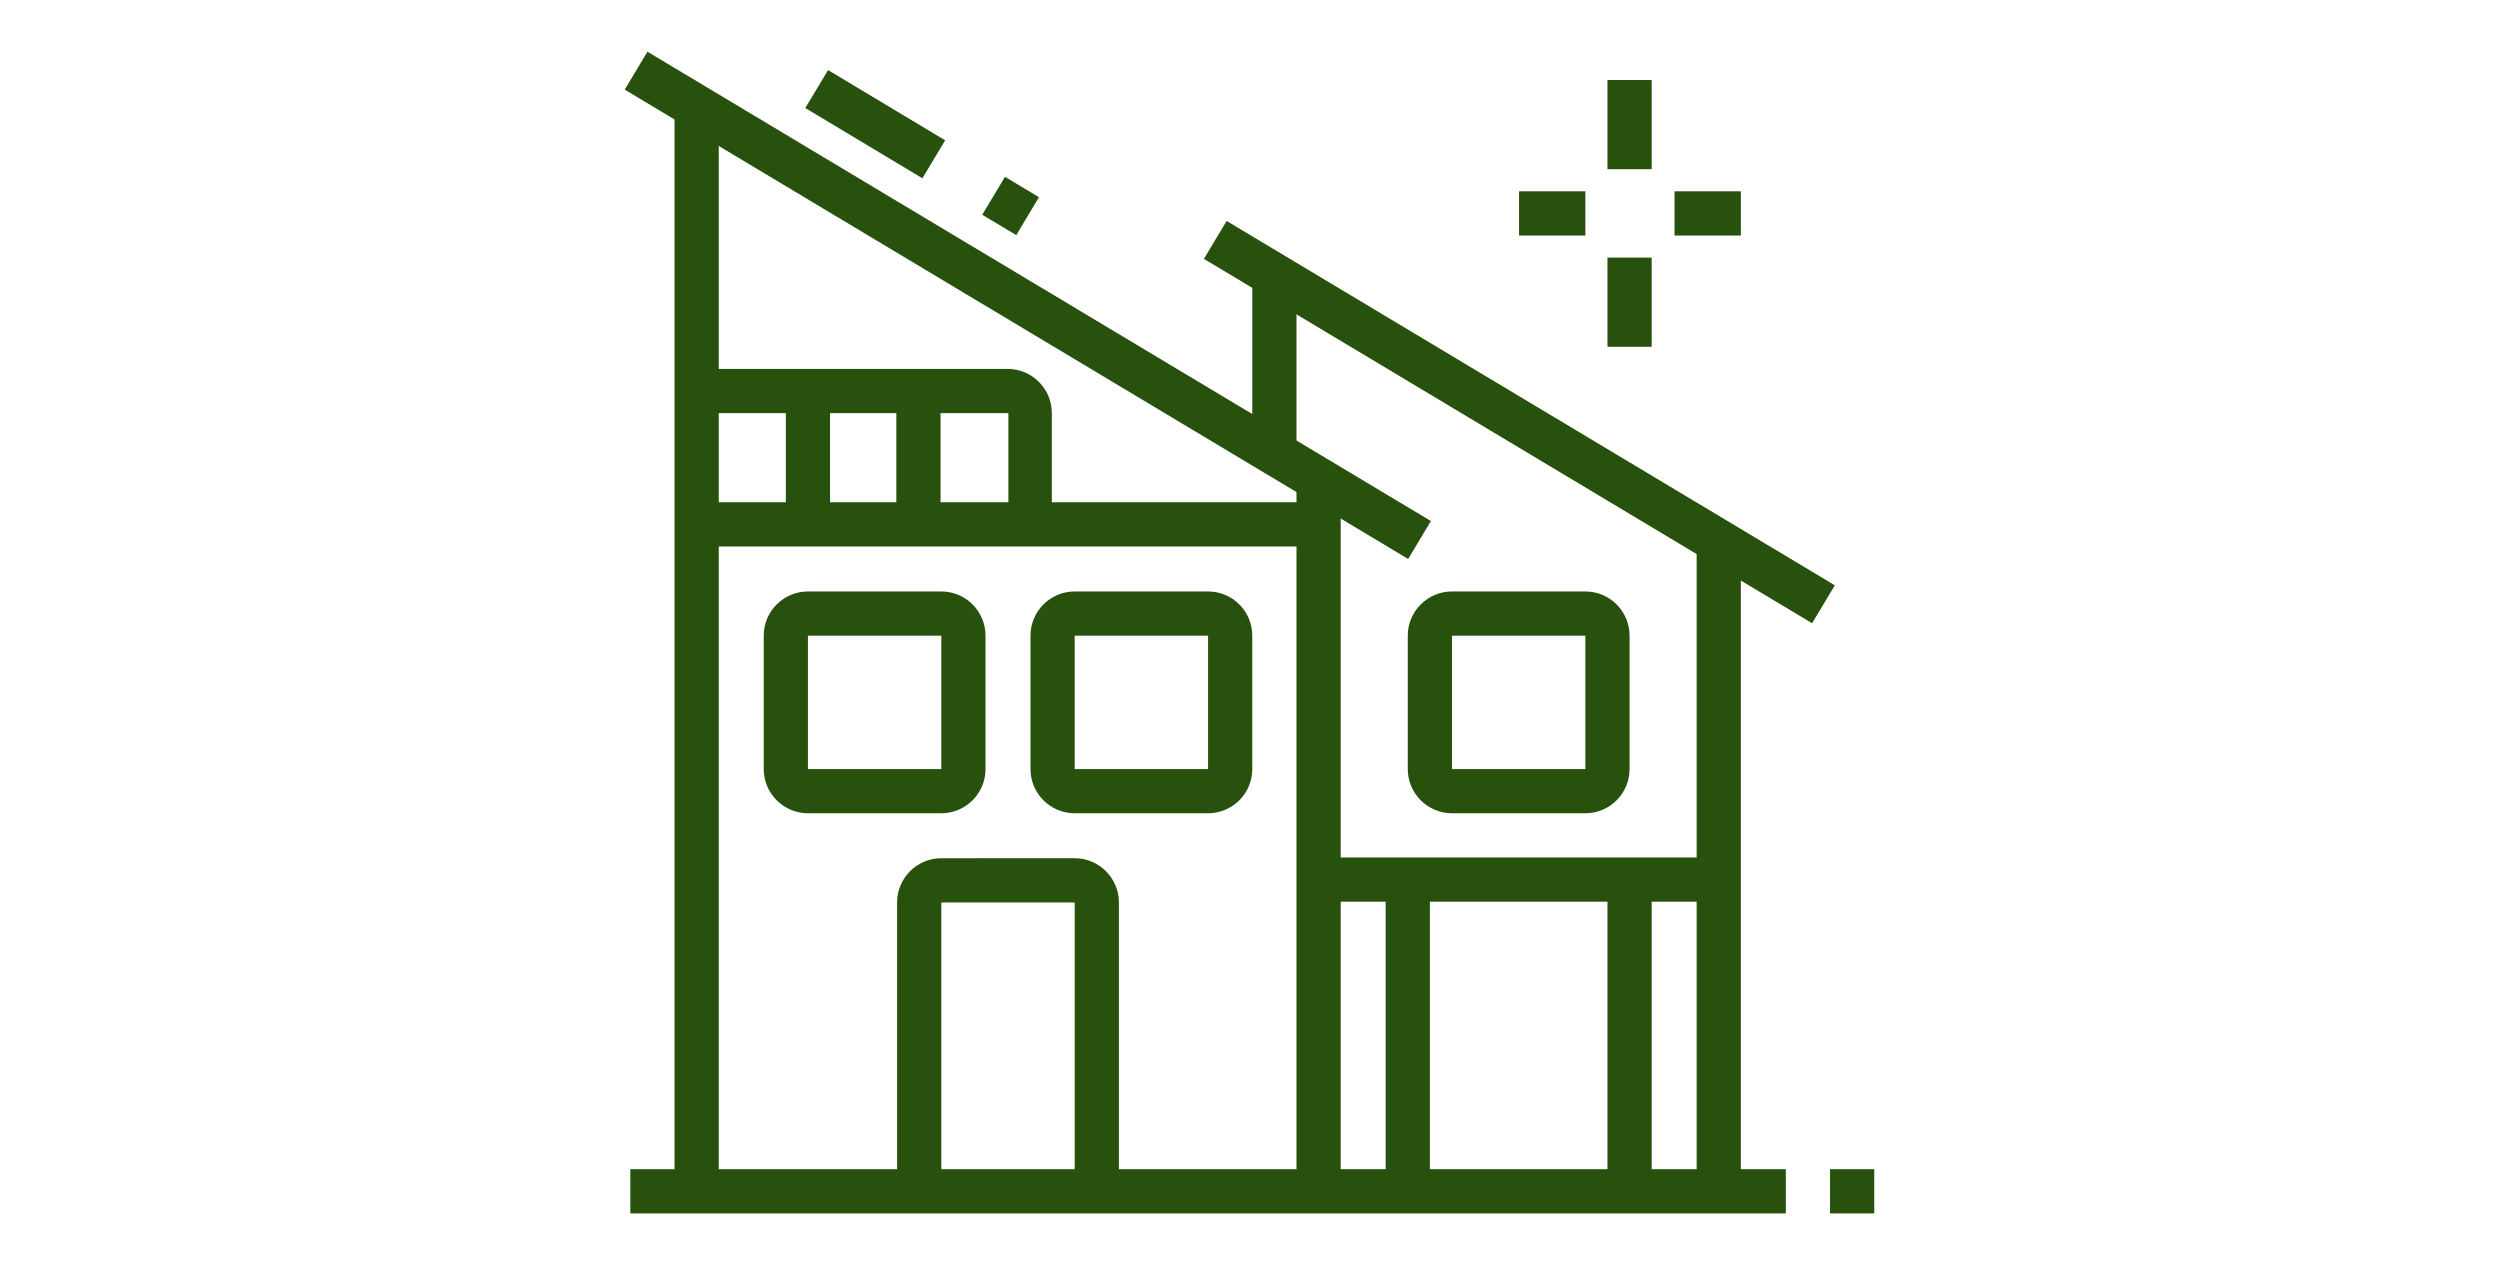 <?xml version="1.0" encoding="utf-8"?>
<!-- Generator: Adobe Illustrator 24.1.0, SVG Export Plug-In . SVG Version: 6.00 Build 0)  -->
<svg version="1.1" id="Layer_1" xmlns="http://www.w3.org/2000/svg" xmlns:xlink="http://www.w3.org/1999/xlink" x="0px" y="0px"
	 width="328px" height="166px" viewBox="0 0 328 166" style="enable-background:new 0 0 328 166;" xml:space="preserve">
<style type="text/css">
	.st0{fill:#27510C;}
</style>
<g>
	<g>
		<rect x="210.9" y="10.5" class="st0" width="5.8" height="11.7"/>
		<rect x="210.9" y="33.8" class="st0" width="5.8" height="11.7"/>
		<rect x="219.7" y="25.1" class="st0" width="8.7" height="5.8"/>
		<rect x="199.3" y="25.1" class="st0" width="8.7" height="5.8"/>
	</g>
	<rect x="170.1" y="63" class="st0" width="5.8" height="93.3"/>
	<rect x="88.5" y="14" class="st0" width="5.8" height="142.3"/>
	<rect x="82.7" y="153.4" class="st0" width="151.6" height="5.8"/>
	<rect x="240.1" y="153.4" class="st0" width="5.8" height="5.8"/>
	<path class="st0" d="M146.8,156.3H141v-37.9h-17.5v37.9h-5.8v-37.9c0-3.2,2.6-5.8,5.8-5.8H141c3.2,0,5.8,2.6,5.8,5.8V156.3z"/>
	<path class="st0" d="M123.5,106.7H106c-3.2,0-5.8-2.6-5.8-5.8V83.4c0-3.2,2.6-5.8,5.8-5.8h17.5c3.2,0,5.8,2.6,5.8,5.8v17.5
		C129.3,104.1,126.7,106.7,123.5,106.7z M106,83.4L106,83.4v17.5h17.5V83.4H106z"/>
	<path class="st0" d="M158.5,106.7H141c-3.2,0-5.8-2.6-5.8-5.8V83.4c0-3.2,2.6-5.8,5.8-5.8h17.5c3.2,0,5.8,2.6,5.8,5.8v17.5
		C164.3,104.1,161.7,106.7,158.5,106.7z M141,83.4L141,83.4v17.5h17.5V83.4H141z"/>
	<path class="st0" d="M208,106.7h-17.5c-3.2,0-5.8-2.6-5.8-5.8V83.4c0-3.2,2.6-5.8,5.8-5.8H208c3.2,0,5.8,2.6,5.8,5.8v17.5
		C213.8,104.1,211.2,106.7,208,106.7z M190.5,83.4L190.5,83.4v17.5H208V83.4H190.5z"/>
	
		<rect x="132" y="-19.8" transform="matrix(0.514 -0.858 0.858 0.514 31.104 135.193)" class="st0" width="5.8" height="119.8"/>
	
		<rect x="129.7" y="24.5" transform="matrix(0.514 -0.858 0.858 0.514 41.184 126.866)" class="st0" width="5.8" height="5.2"/>
	
		<rect x="111.9" y="7.4" transform="matrix(0.515 -0.858 0.858 0.515 41.681 106.372)" class="st0" width="5.8" height="17.9"/>
	<rect x="196.5" y="9" transform="matrix(0.514 -0.858 0.858 0.514 49.23 197.937)" class="st0" width="5.8" height="93"/>
	<rect x="91.4" y="65.9" class="st0" width="81.6" height="5.8"/>
	<rect x="103.1" y="51.3" class="st0" width="5.8" height="17.5"/>
	<rect x="117.6" y="51.3" class="st0" width="5.8" height="17.5"/>
	<path class="st0" d="M138.1,68.8h-5.8V54.2H91.4v-5.8h40.8c3.2,0,5.8,2.6,5.8,5.8V68.8z"/>
	<rect x="222.6" y="71.1" class="st0" width="5.8" height="85.1"/>
	<rect x="173" y="112.5" class="st0" width="52.5" height="5.8"/>
	<rect x="181.8" y="115.5" class="st0" width="5.8" height="40.8"/>
	<rect x="210.9" y="115.5" class="st0" width="5.8" height="40.8"/>
	<rect x="164.3" y="36.2" class="st0" width="5.8" height="23.3"/>
</g>
</svg>
